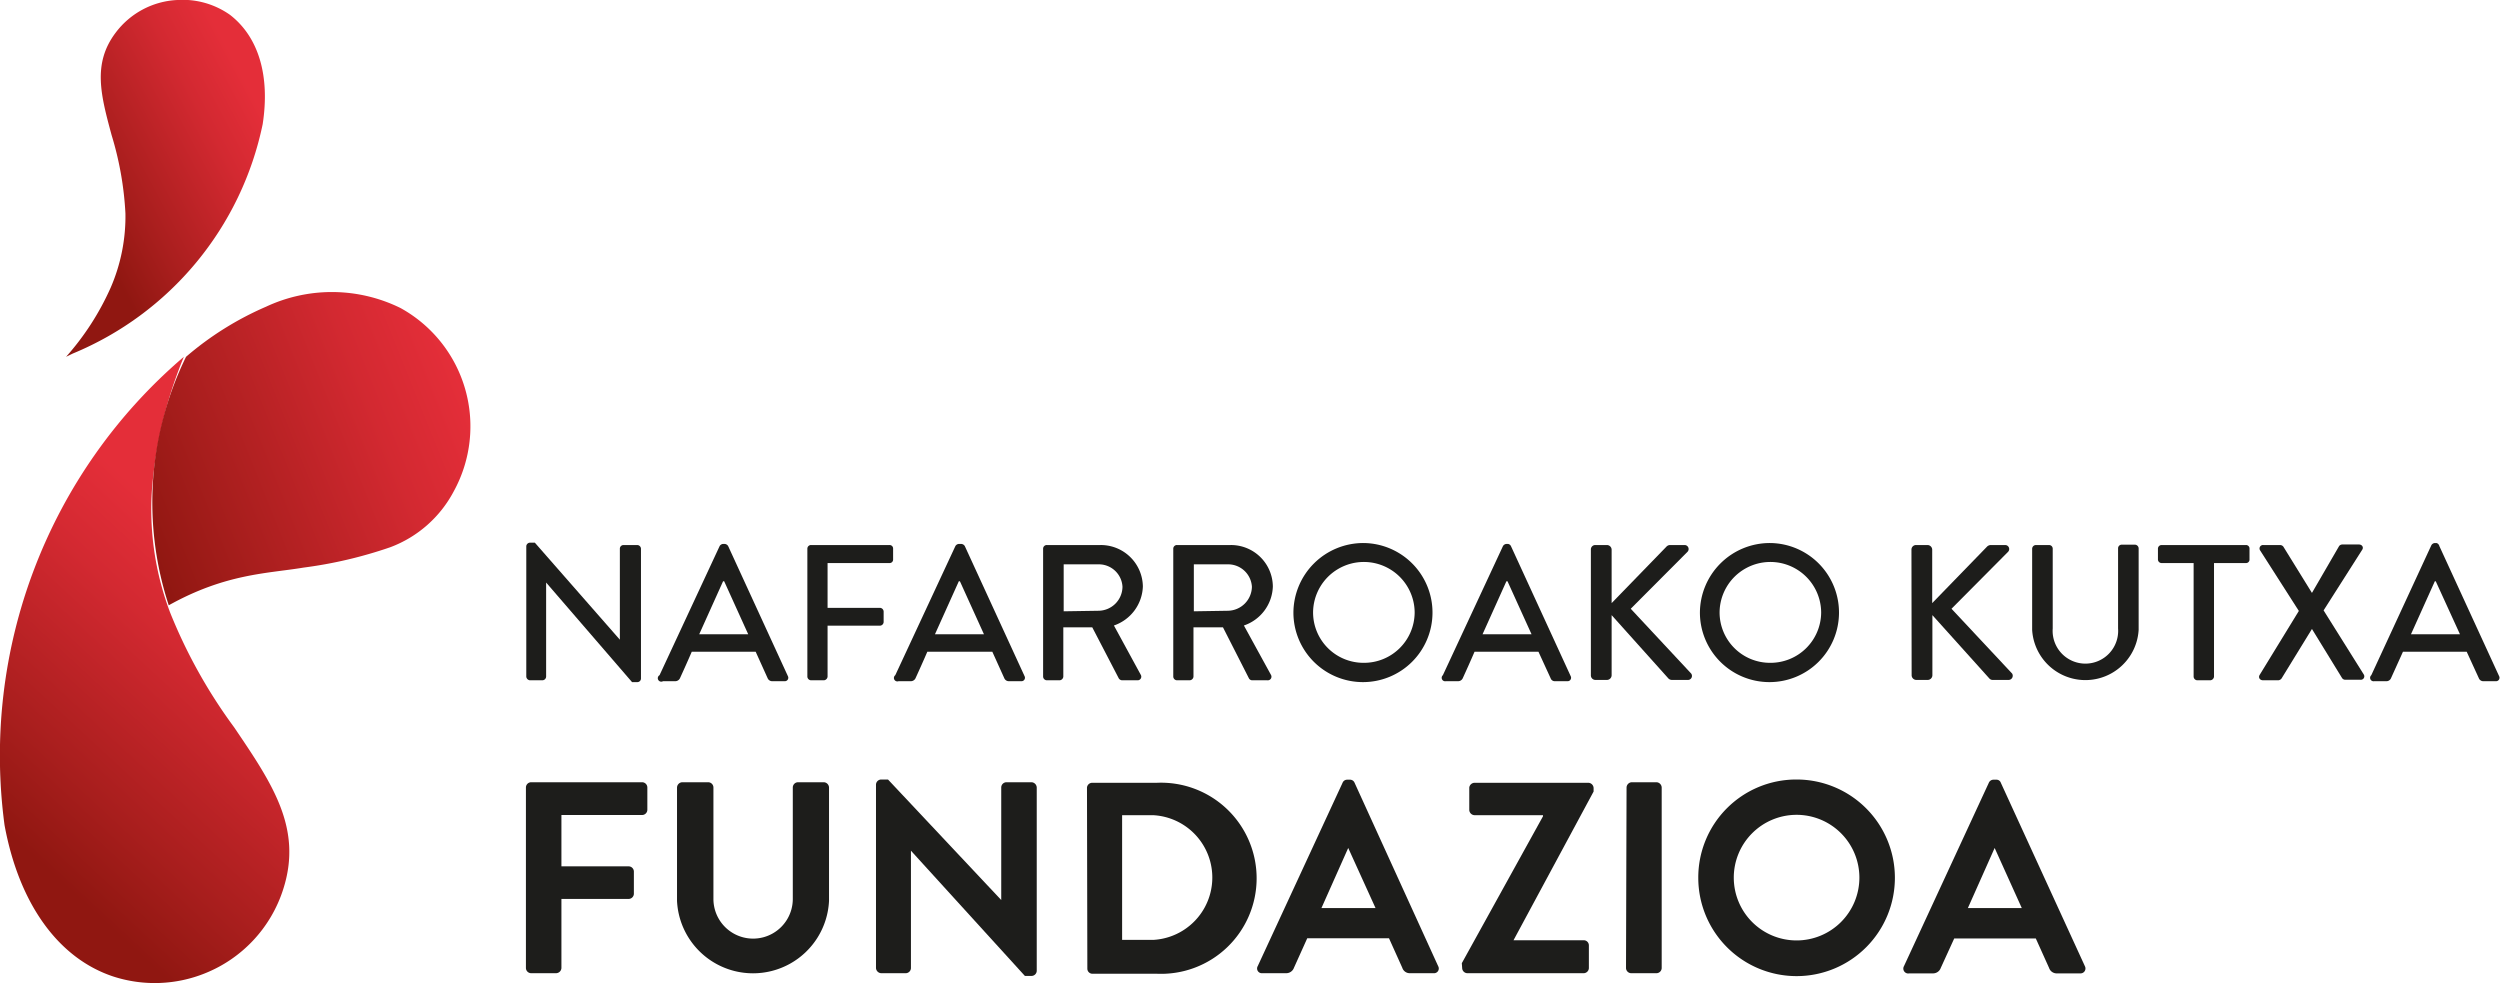<svg id="Capa_1" data-name="Capa 1" xmlns="http://www.w3.org/2000/svg" xmlns:xlink="http://www.w3.org/1999/xlink" viewBox="0 0 137.33 54"><defs><style>.cls-1{fill:#1d1d1b;}.cls-2{fill:url(#Degradado_sin_nombre_5);}.cls-3{fill:url(#Nueva_muestra_de_degradado_8);}.cls-4{fill:url(#Nueva_muestra_de_degradado_8-2);}</style><linearGradient id="Degradado_sin_nombre_5" x1="1102.64" y1="2428.95" x2="1113.11" y2="2423.98" gradientTransform="translate(1230.46 2379.67) rotate(177.29)" gradientUnits="userSpaceOnUse"><stop offset="0.01" stop-color="#e42e39"/><stop offset="0.26" stop-color="#d32931"/><stop offset="0.74" stop-color="#a81e1d"/><stop offset="0.99" stop-color="#901711"/></linearGradient><linearGradient id="Nueva_muestra_de_degradado_8" x1="621.43" y1="-300.5" x2="638.72" y2="-308.71" gradientTransform="translate(-463.32 557.32) rotate(-21.87)" gradientUnits="userSpaceOnUse"><stop offset="0.01" stop-color="#901711"/><stop offset="0.26" stop-color="#a81e1d"/><stop offset="0.74" stop-color="#d32931"/><stop offset="0.99" stop-color="#e42e39"/></linearGradient><linearGradient id="Nueva_muestra_de_degradado_8-2" x1="633.76" y1="-316.15" x2="653.35" y2="-316.15" xlink:href="#Nueva_muestra_de_degradado_8"/></defs><path class="cls-1" d="M28.89,43.26a.29.29,0,0,1,.29-.29h6.09a.29.29,0,0,1,.29.29v1.22a.29.29,0,0,1-.29.29H30.84v2.82h3.7a.29.29,0,0,1,.28.28V49.1a.29.29,0,0,1-.28.28h-3.7v3.8a.3.3,0,0,1-.29.28H29.18a.29.29,0,0,1-.29-.28Z"/><path class="cls-1" d="M37.19,43.26a.3.3,0,0,1,.29-.29H38.9a.29.29,0,0,1,.29.29v6.12a2.18,2.18,0,1,0,4.36,0V43.26a.29.29,0,0,1,.28-.29h1.43a.3.3,0,0,1,.28.29v6.23a4.18,4.18,0,0,1-8.35,0Z"/><path class="cls-1" d="M48.12,43.09a.29.29,0,0,1,.29-.27h.37L55,49.44h0V43.26a.29.29,0,0,1,.28-.29h1.38a.3.3,0,0,1,.29.29V53.34a.29.29,0,0,1-.29.27h-.36l-6.26-6.88h0v6.45a.29.29,0,0,1-.28.28H48.41a.3.3,0,0,1-.29-.28Z"/><path class="cls-1" d="M59.71,43.26A.29.29,0,0,1,60,43h3.55a5.25,5.25,0,1,1,0,10.49H60a.28.28,0,0,1-.27-.28Zm3.64,8.37a3.43,3.43,0,0,0,0-6.85H61.64v6.85Z"/><path class="cls-1" d="M69.09,53.07,73.75,43a.27.27,0,0,1,.25-.17h.15a.27.27,0,0,1,.26.17L79,53.07a.26.26,0,0,1-.25.39H77.46a.43.43,0,0,1-.43-.3l-.73-1.62H71.81l-.73,1.62a.45.45,0,0,1-.43.3H69.34A.26.26,0,0,1,69.09,53.07Zm6.47-3.19-1.5-3.3h0l-1.47,3.3Z"/><path class="cls-1" d="M80.3,52.91l4.46-8.07v-.06H81a.3.3,0,0,1-.29-.28V43.26A.3.3,0,0,1,81,43h6.26a.3.3,0,0,1,.28.29v.19l-4.4,8.17v0H87a.28.28,0,0,1,.28.28v1.25a.29.29,0,0,1-.28.28h-6.4a.29.29,0,0,1-.28-.28Z"/><path class="cls-1" d="M89.35,43.26a.3.3,0,0,1,.28-.29H91a.3.3,0,0,1,.28.29v9.92a.29.29,0,0,1-.28.28h-1.4a.29.29,0,0,1-.28-.28Z"/><path class="cls-1" d="M98.67,42.82a5.4,5.4,0,1,1-5.38,5.41A5.38,5.38,0,0,1,98.67,42.82Zm0,8.84a3.45,3.45,0,1,0-3.43-3.43A3.45,3.45,0,0,0,98.67,51.66Z"/><path class="cls-1" d="M104.59,53.07,109.25,43a.28.28,0,0,1,.26-.17h.15a.25.25,0,0,1,.25.17l4.62,10.08a.27.27,0,0,1-.26.39H113a.44.44,0,0,1-.44-.3l-.73-1.62h-4.48l-.74,1.62a.45.45,0,0,1-.43.3h-1.3A.27.27,0,0,1,104.59,53.07Zm6.47-3.19-1.49-3.3h0l-1.47,3.3Z"/><path class="cls-1" d="M28.91,30a.21.21,0,0,1,.2-.19h.27l4.67,5.33h0v-5a.2.2,0,0,1,.2-.2H35a.21.21,0,0,1,.21.2v7.14a.2.2,0,0,1-.21.19h-.28L30,32h0v5.17a.21.21,0,0,1-.21.2h-.68a.22.22,0,0,1-.2-.2Z"/><path class="cls-1" d="M36.23,37.09,39.53,30a.24.24,0,0,1,.18-.12h.11A.24.24,0,0,1,40,30l3.28,7.14a.19.19,0,0,1-.18.28h-.68a.27.27,0,0,1-.25-.16l-.66-1.46H38c-.21.49-.44,1-.65,1.46a.29.29,0,0,1-.25.16h-.68A.19.19,0,0,1,36.23,37.09Zm4.87-2.25-1.32-2.91h-.06l-1.31,2.91Z"/><path class="cls-1" d="M44.35,30.14a.2.2,0,0,1,.21-.2h4.3a.19.19,0,0,1,.2.2v.59a.19.19,0,0,1-.2.2h-3.4v2.46h2.87a.21.21,0,0,1,.21.2v.58a.21.21,0,0,1-.21.2H45.46v2.8a.22.22,0,0,1-.2.2h-.7a.21.21,0,0,1-.21-.2Z"/><path class="cls-1" d="M49.18,37.09,52.48,30a.24.24,0,0,1,.18-.12h.11A.24.24,0,0,1,53,30l3.28,7.14a.19.19,0,0,1-.18.28h-.68a.27.27,0,0,1-.25-.16l-.66-1.46H50.94c-.21.49-.44,1-.65,1.46a.29.29,0,0,1-.25.16h-.68A.19.19,0,0,1,49.18,37.09Zm4.87-2.25-1.32-2.91h-.06l-1.31,2.91Z"/><path class="cls-1" d="M57.3,30.14a.2.2,0,0,1,.21-.2h2.92a2.31,2.31,0,0,1,2.35,2.27,2.35,2.35,0,0,1-1.59,2.15l1.47,2.7a.2.2,0,0,1-.18.31h-.84a.23.23,0,0,1-.18-.1L60,34.46H58.41v2.71a.22.22,0,0,1-.2.2h-.7a.21.21,0,0,1-.21-.2Zm3.05,3.41a1.33,1.33,0,0,0,1.31-1.32A1.3,1.3,0,0,0,60.35,31H58.43v2.58Z"/><path class="cls-1" d="M64.45,30.14a.2.2,0,0,1,.21-.2h2.92a2.3,2.3,0,0,1,2.34,2.27,2.34,2.34,0,0,1-1.59,2.15l1.48,2.7a.2.2,0,0,1-.19.31h-.84a.21.21,0,0,1-.17-.1l-1.43-2.81H65.56v2.71a.22.22,0,0,1-.21.2h-.69a.21.21,0,0,1-.21-.2Zm3,3.41a1.34,1.34,0,0,0,1.32-1.32A1.31,1.31,0,0,0,67.49,31H65.58v2.58Z"/><path class="cls-1" d="M74.91,29.83a3.82,3.82,0,1,1-3.86,3.83A3.84,3.84,0,0,1,74.91,29.83Zm0,6.58a2.78,2.78,0,0,0,2.8-2.75,2.79,2.79,0,0,0-5.58,0A2.77,2.77,0,0,0,74.91,36.41Z"/><path class="cls-1" d="M79.26,37.09,82.56,30a.24.24,0,0,1,.18-.12h.11A.22.22,0,0,1,83,30l3.28,7.14a.19.19,0,0,1-.18.28h-.68a.24.24,0,0,1-.24-.16l-.67-1.46H81c-.21.49-.44,1-.65,1.46a.28.28,0,0,1-.25.16h-.68A.19.19,0,0,1,79.26,37.09Zm4.87-2.25-1.32-2.91h-.06l-1.31,2.91Z"/><path class="cls-1" d="M87.39,30.19a.24.24,0,0,1,.25-.25h.63a.26.26,0,0,1,.26.25v2.94l3-3.09a.28.28,0,0,1,.2-.1h.81a.22.22,0,0,1,.15.38l-3.11,3.12L92.9,37a.22.22,0,0,1-.19.35h-.86a.27.27,0,0,1-.2-.08l-3.12-3.48v3.3a.26.26,0,0,1-.26.26h-.63a.25.25,0,0,1-.25-.26Z"/><path class="cls-1" d="M97.24,29.83a3.82,3.82,0,1,1-3.86,3.83A3.84,3.84,0,0,1,97.24,29.83Zm0,6.58a2.78,2.78,0,0,0,2.8-2.75,2.79,2.79,0,0,0-5.58,0A2.77,2.77,0,0,0,97.24,36.41Z"/><path class="cls-1" d="M105,30.19a.25.25,0,0,1,.26-.25h.62a.26.26,0,0,1,.26.25v2.94l3-3.09a.3.3,0,0,1,.21-.1h.8a.22.22,0,0,1,.15.38l-3.1,3.12L110.53,37a.23.23,0,0,1-.2.35h-.86a.24.24,0,0,1-.19-.08l-3.13-3.48v3.3a.26.26,0,0,1-.26.26h-.62a.26.26,0,0,1-.26-.26Z"/><path class="cls-1" d="M111.63,30.14a.21.21,0,0,1,.2-.2h.73a.2.2,0,0,1,.2.2v4.38a1.8,1.8,0,1,0,3.59,0v-4.4a.2.2,0,0,1,.21-.2h.72a.21.21,0,0,1,.2.2V34.6a2.93,2.93,0,0,1-5.85,0Z"/><path class="cls-1" d="M120.5,30.93h-1.76a.2.2,0,0,1-.2-.2v-.59a.2.2,0,0,1,.2-.2h4.63a.19.19,0,0,1,.2.2v.59a.19.19,0,0,1-.2.2h-1.75v6.24a.22.22,0,0,1-.21.2h-.71a.21.21,0,0,1-.2-.2Z"/><path class="cls-1" d="M126.28,33.56l-2.13-3.33a.19.19,0,0,1,.18-.29h.92a.23.23,0,0,1,.18.09L127,32.57h0L128.49,30a.22.22,0,0,1,.18-.09h.91c.18,0,.27.16.18.29l-2.12,3.33,2.2,3.51a.19.19,0,0,1-.18.3h-.83a.21.21,0,0,1-.18-.1L127,34.55h0l-1.67,2.72a.25.25,0,0,1-.18.1h-.83c-.19,0-.28-.16-.19-.3Z"/><path class="cls-1" d="M130.26,37.09l3.3-7.14a.24.24,0,0,1,.18-.12h.11A.24.24,0,0,1,134,30l3.28,7.14a.19.19,0,0,1-.18.28h-.68a.26.26,0,0,1-.25-.16l-.67-1.46H132l-.66,1.46a.27.27,0,0,1-.24.16h-.68A.19.19,0,0,1,130.26,37.09Zm4.87-2.25-1.33-2.91h-.05l-1.31,2.91Z"/><path class="cls-2" d="M14.43,6.82c.41-2.67-.23-4.79-1.79-6A4.51,4.51,0,0,0,9.74,0h0a4.5,4.5,0,0,0-3.39,1.8c-1.28,1.7-.81,3.43-.22,5.62a17.82,17.82,0,0,1,.76,4.3,9.82,9.82,0,0,1-.81,4.08,14.7,14.7,0,0,1-2.45,3.8L4,19.42A17.47,17.47,0,0,0,14.43,6.82Z"/><path class="cls-3" d="M.25,45.33c.81,4.38,3,7.34,6,8.32a7.38,7.38,0,0,0,5-.18h0a7.39,7.39,0,0,0,4.31-4.63c1.07-3.34-.6-5.79-2.7-8.89a28.48,28.48,0,0,1-3.51-6.29,16,16,0,0,1-1-6.81,24.14,24.14,0,0,1,1.75-7.25A28.79,28.79,0,0,0,.25,45.33Z"/><path class="cls-4" d="M22,16.92a8.53,8.53,0,0,0-7.39-.07,17.13,17.13,0,0,0-4.39,2.75,18.17,18.17,0,0,0-.95,13.65c3.14-1.75,5.42-1.74,7.4-2.07a24,24,0,0,0,4.77-1.12h0A6.53,6.53,0,0,0,24.92,27,7.42,7.42,0,0,0,22,16.92Z"/></svg>